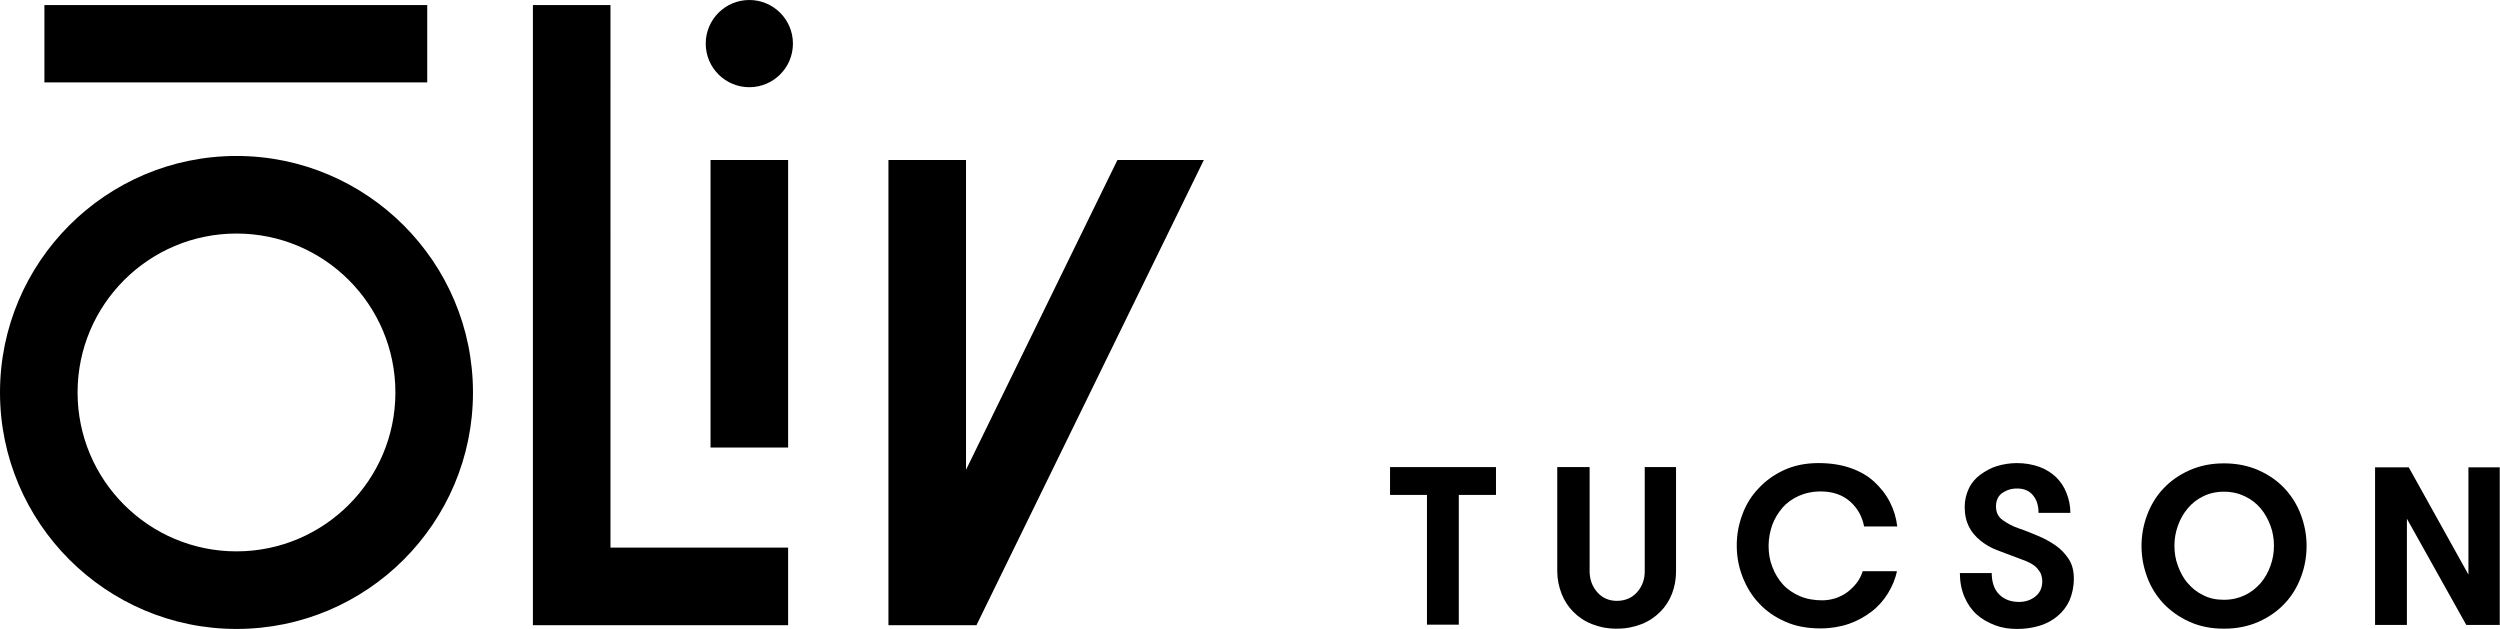 <?xml version="1.0" encoding="UTF-8"?>
<svg xmlns="http://www.w3.org/2000/svg" id="Layer_1" width="93.45" height="23.51" viewBox="0 0 93.45 23.51">
  <path d="M45,5.98l-8.5,17.39h-3.29V5.98h2.9v11.58l5.66-11.58s3.23,0,3.23,0ZM19.92.19v23.18h9.54v-2.9h-6.64V.19h-2.9ZM1.66,3.08h14.31V.19H1.66v2.9h0ZM8.84,20.61c3.27,0,5.94-2.66,5.94-5.94s-2.66-5.94-5.94-5.94-5.94,2.66-5.94,5.94,2.66,5.94,5.94,5.94ZM8.84,5.83c4.87,0,8.84,3.96,8.84,8.84s-3.96,8.84-8.84,8.84S0,19.54,0,14.67,3.96,5.83,8.84,5.83ZM26.56,16.73h2.9V5.98h-2.9v10.75ZM28.01,0c-.9,0-1.63.73-1.63,1.63s.73,1.63,1.63,1.63,1.63-.73,1.63-1.63-.73-1.63-1.63-1.63Z"></path>
  <g>
    <path d="M53.35,18.5h-1.39v-1.04h3.96v1.04h-1.39v4.85h-1.19v-4.85h0Z"></path>
    <path d="M58.23,17.46h1.19v3.89c0,.3.09.56.28.78.19.22.44.33.74.33s.57-.11.76-.33c.19-.22.28-.47.28-.78v-3.89h1.17v3.9c0,.29-.05.57-.15.83-.1.26-.25.49-.44.68s-.42.35-.7.46c-.28.11-.58.17-.93.17s-.64-.06-.92-.17c-.28-.11-.5-.26-.7-.46-.19-.19-.34-.42-.44-.68s-.16-.54-.16-.83v-3.9h.02Z"></path>
    <path d="M74.45,21.4c0,.36.09.63.28.82.19.19.44.28.74.28.24,0,.45-.07.62-.21s.25-.33.25-.56c0-.13-.03-.24-.08-.34-.06-.09-.12-.17-.21-.24-.09-.07-.19-.12-.3-.17-.11-.04-.23-.09-.34-.13-.28-.1-.53-.2-.77-.29s-.45-.22-.62-.36-.32-.31-.42-.51c-.1-.2-.16-.45-.16-.74,0-.26.06-.49.16-.7s.25-.38.43-.51.39-.25.62-.32c.24-.07.49-.11.74-.11.31,0,.58.05.84.14.25.09.46.23.63.39.17.17.3.36.39.6.09.23.14.47.14.73h-1.19c0-.28-.07-.49-.21-.66s-.34-.25-.59-.25c-.22,0-.4.06-.56.17-.15.11-.23.28-.23.5s.08.39.25.51c.17.12.36.23.6.31.24.08.48.18.72.28.24.1.46.22.66.36.2.14.36.31.49.51s.19.44.19.73c0,.3-.06.57-.16.81-.11.24-.26.43-.45.59s-.41.28-.67.36-.54.12-.84.12-.57-.04-.83-.14-.49-.23-.68-.4-.35-.4-.46-.66c-.11-.26-.17-.56-.17-.89h1.19v-.02Z"></path>
    <path d="M70.91,21.34c-.06.3-.18.58-.34.84-.16.26-.36.49-.61.68s-.53.35-.85.46-.68.17-1.06.17c-.49,0-.93-.08-1.31-.25-.39-.17-.71-.39-.98-.68-.27-.28-.47-.61-.62-.99s-.22-.77-.22-1.18.07-.78.21-1.16.34-.7.61-.98c.26-.28.58-.51.95-.68s.8-.26,1.28-.26c.45,0,.84.06,1.19.18s.65.29.89.51.44.47.59.76c.15.29.24.59.28.92h-1.24c-.07-.37-.24-.68-.52-.93-.28-.25-.65-.38-1.1-.38-.31,0-.58.06-.83.17-.24.11-.45.26-.61.45s-.29.4-.38.65c-.08.24-.13.5-.13.76,0,.28.04.54.14.79.09.24.22.46.39.65s.38.33.63.44c.25.11.54.16.85.16.17,0,.33-.03.5-.08.16-.06.31-.13.44-.23.13-.1.25-.22.35-.35.1-.13.17-.28.22-.43h1.27v.02Z"></path>
    <path d="M83.13,23.5c-.49,0-.92-.09-1.29-.26-.38-.17-.7-.4-.97-.68-.26-.28-.47-.61-.61-.99s-.21-.76-.21-1.16.07-.79.21-1.16.34-.71.61-.99c.26-.28.59-.51.97-.68.38-.17.81-.26,1.29-.26s.92.09,1.3.26.71.4.97.68c.26.28.47.61.61.99s.21.76.21,1.16-.07.79-.21,1.16-.34.71-.61.99c-.26.28-.59.51-.97.68-.38.17-.81.26-1.3.26ZM83.13,22.42c.29,0,.55-.06.78-.17.23-.11.42-.26.59-.45.16-.19.28-.4.37-.65s.13-.49.13-.75-.04-.51-.13-.75-.21-.46-.37-.65-.36-.34-.59-.45c-.23-.11-.49-.17-.78-.17s-.55.06-.77.17c-.23.11-.42.26-.58.45s-.28.4-.37.65-.13.49-.13.75.04.51.13.75.2.46.37.65c.16.19.35.34.58.45.23.12.49.17.77.17Z"></path>
    <path d="M92.27,21.46v-3.99h1.17v5.89h-1.25l-2.22-3.97v3.97h-1.19v-5.89h1.26l2.22,3.99Z"></path>
  </g>
</svg>
